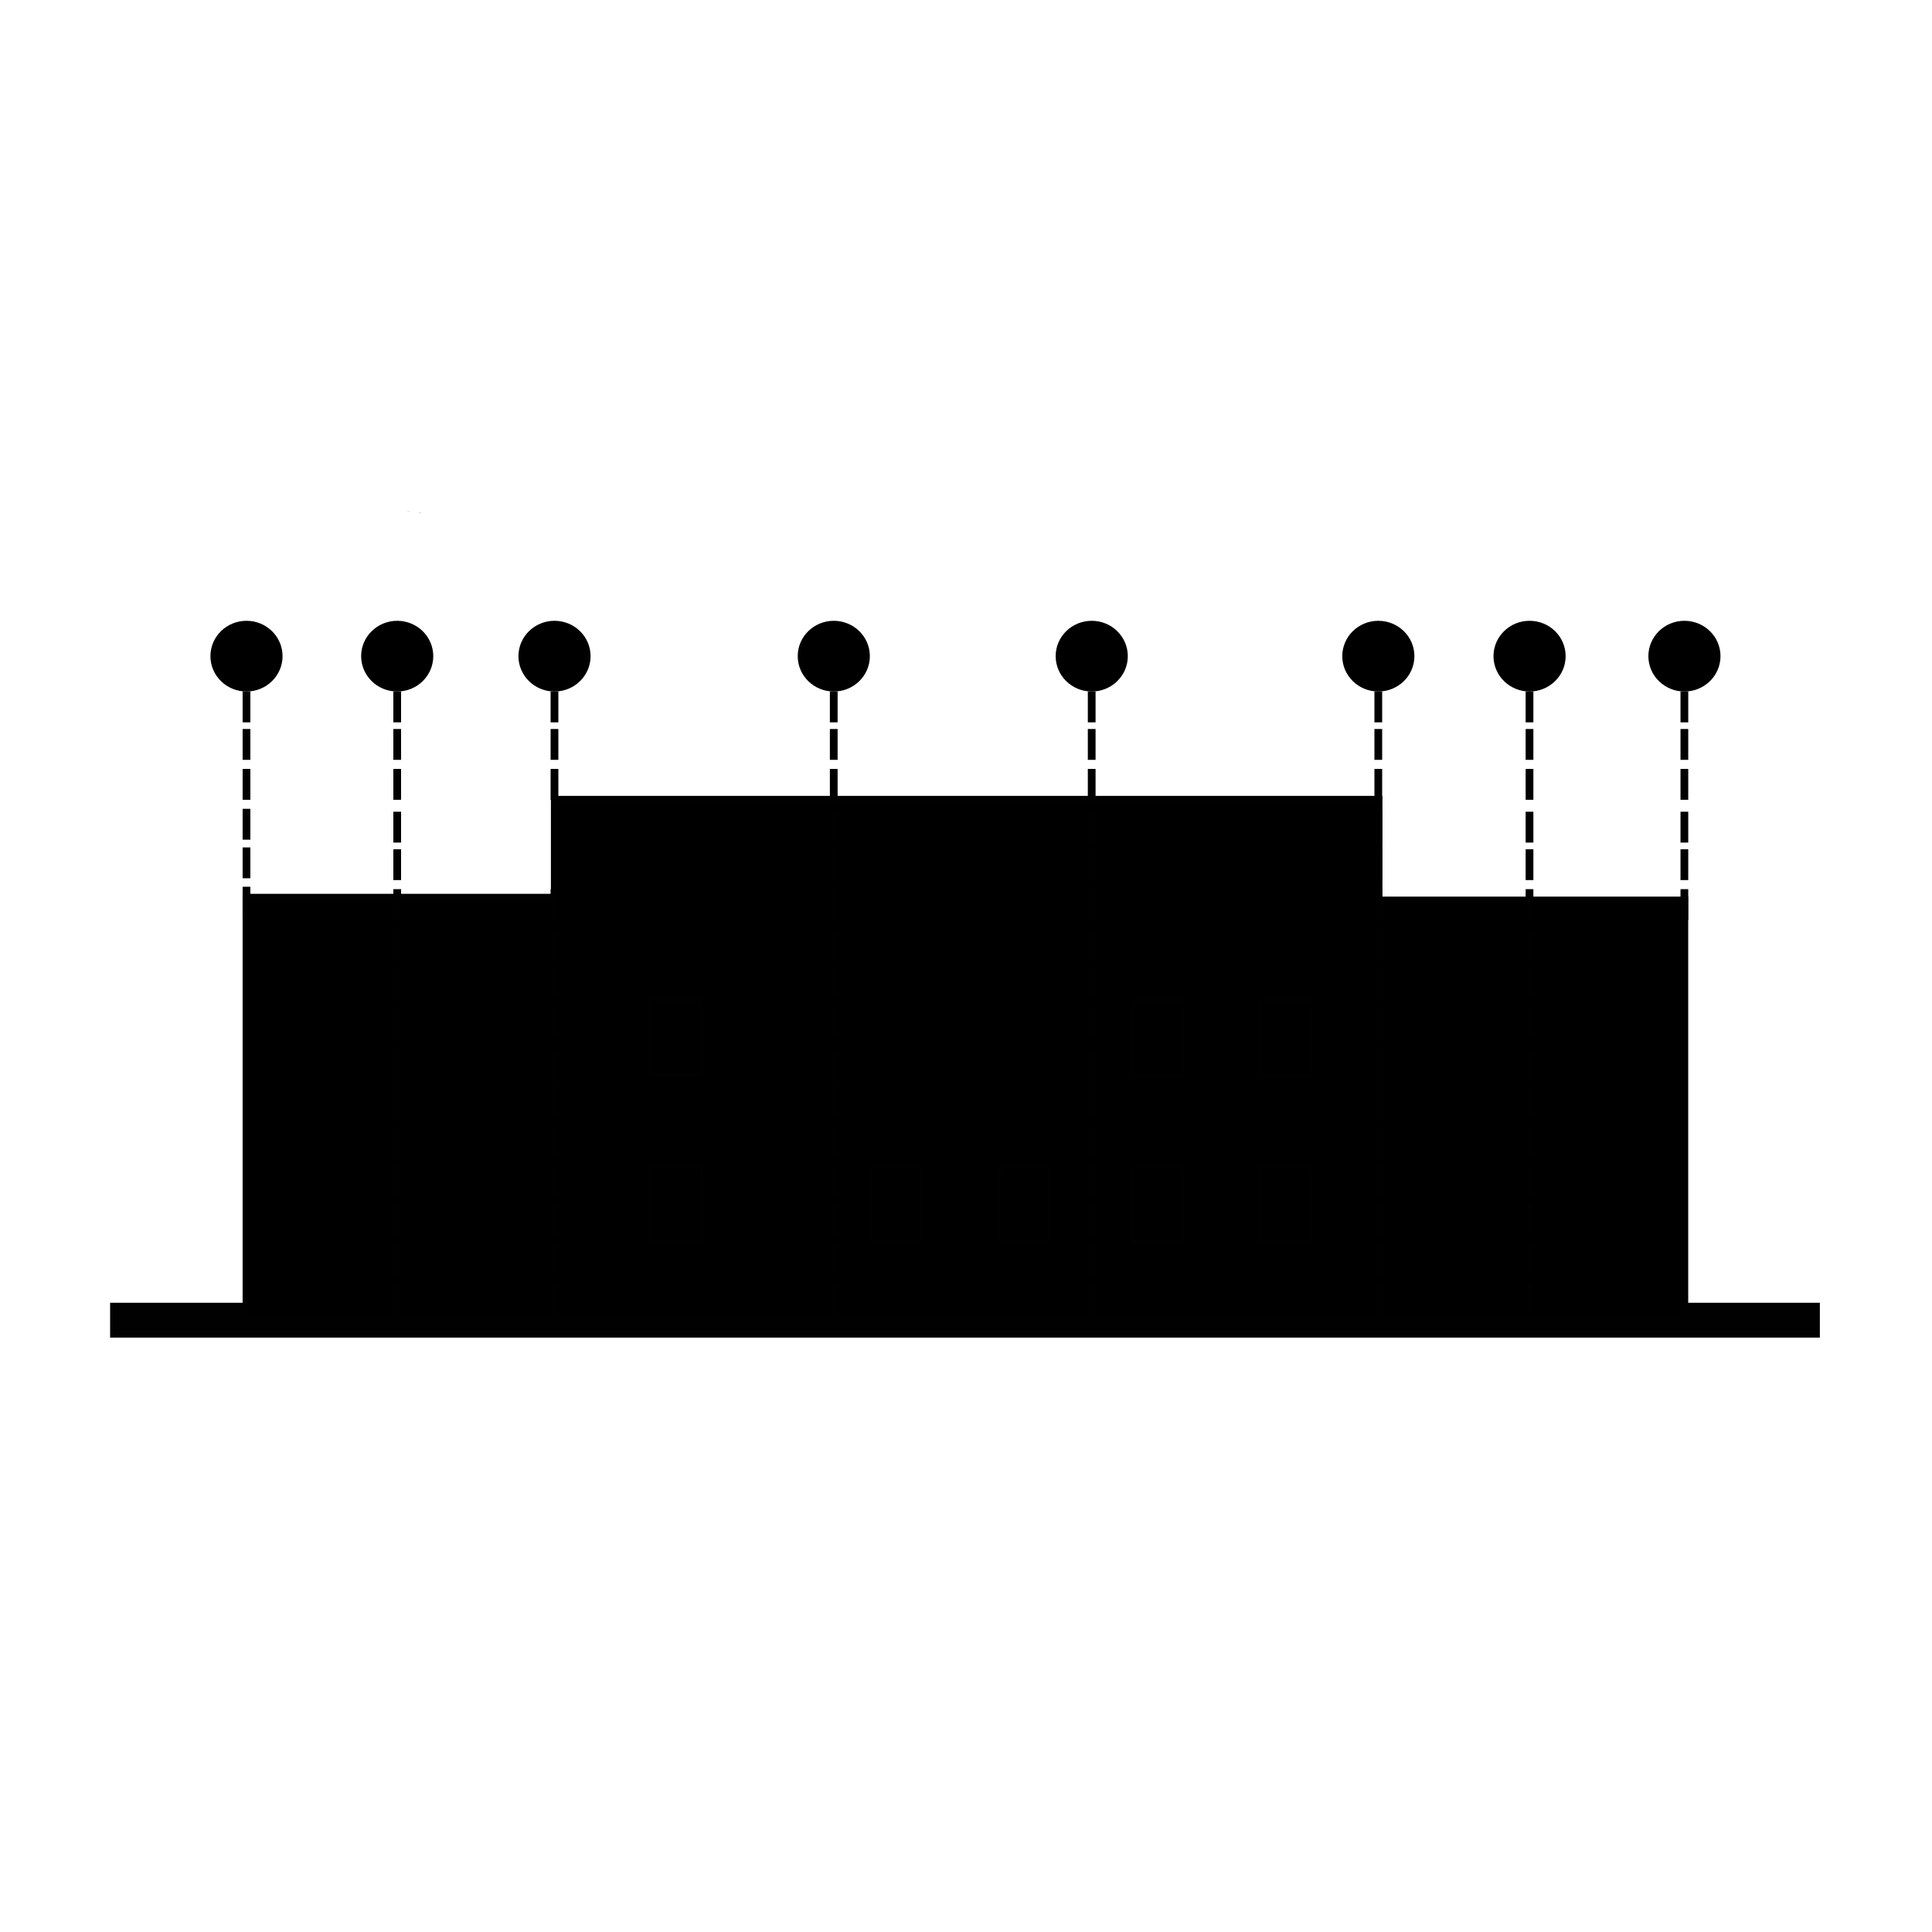 <?xml version="1.0" encoding="UTF-8"?>
<!-- Uploaded to: SVG Repo, www.svgrepo.com, Generator: SVG Repo Mixer Tools -->
<svg width="800px" height="800px" version="1.1" viewBox="144 144 512 512" xmlns="http://www.w3.org/2000/svg">
 <path d="m252.68 279.54c-0.301 0-0.555-0.051-0.805-0.051h0.504s0.102 0 0.301 0.051z"/>
 <path d="m255.55 279.84-0.102 0.051c-0.352-0.102-0.656-0.152-0.957-0.152 0.355 0.051 0.707 0.051 1.059 0.102z"/>
 <path transform="matrix(5.038 0 0 5.038 148.09 148.09)" d="m4.98 68.633h89.937" fill="none" stroke="#010101" stroke-miterlimit="10" stroke-width="1.832"/>
 <path transform="matrix(5.038 0 0 5.038 148.09 148.09)" d="m71.705 46.556v-5.298h-43.334v5.151l-16.217-7.76e-4v22.224l75.635 7.75e-4v-22.077zm-35.716 17.883h-2.46v-3.753h2.46zm0-8.83h-2.46v-3.753h2.46zm11.57 8.83h-2.46v-3.753h2.46zm6.718 0h-2.46v-3.753h2.46zm7.048 0h-2.46v-3.753h2.46zm0-8.757h-2.46v-3.753h2.46zm6.716 8.757h-2.46v-3.753h2.46zm0-8.757h-2.46v-3.753h2.46z" stroke="#010101" stroke-miterlimit="10" stroke-width=".407"/>
 <path transform="matrix(5.038 0 0 5.038 148.09 148.09)" d="m12.154 35.563v1.622" fill="none" stroke="#010101" stroke-miterlimit="10" stroke-width=".407"/>
 <path transform="matrix(5.038 0 0 5.038 148.09 148.09)" d="m12.154 37.535v1.623" fill="none" stroke="#010101" stroke-miterlimit="10" stroke-width=".407"/>
 <path transform="matrix(5.038 0 0 5.038 148.09 148.09)" d="m12.154 39.635v1.624" fill="none" stroke="#010101" stroke-miterlimit="10" stroke-width=".407"/>
 <path transform="matrix(5.038 0 0 5.038 148.09 148.09)" d="m12.154 41.735v1.623" fill="none" stroke="#010101" stroke-miterlimit="10" stroke-width=".407"/>
 <path d="m218.88 317.89c0 5.172-4.277 9.367-9.555 9.367-5.281 0-9.559-4.195-9.559-9.367 0-5.176 4.277-9.371 9.559-9.371 5.277 0 9.555 4.195 9.555 9.371"/>
 <path transform="matrix(5.038 0 0 5.038 148.09 148.09)" d="m20.082 35.563v1.622" fill="none" stroke="#010101" stroke-miterlimit="10" stroke-width=".407"/>
 <path transform="matrix(5.038 0 0 5.038 148.09 148.09)" d="m20.082 37.535v1.623" fill="none" stroke="#010101" stroke-miterlimit="10" stroke-width=".407"/>
 <path transform="matrix(5.038 0 0 5.038 148.09 148.09)" d="m20.082 39.635v1.624" fill="none" stroke="#010101" stroke-miterlimit="10" stroke-width=".407"/>
 <path transform="matrix(5.038 0 0 5.038 148.09 148.09)" d="m20.082 41.887v1.623" fill="none" stroke="#010101" stroke-miterlimit="10" stroke-width=".407"/>
 <path transform="matrix(5.038 0 0 5.038 148.09 148.09)" d="m12.154 45.833v1.622" fill="none" stroke="#010101" stroke-miterlimit="10" stroke-width=".407"/>
 <path transform="matrix(5.038 0 0 5.038 148.09 148.09)" d="m12.154 43.765v1.622" fill="none" stroke="#010101" stroke-miterlimit="10" stroke-width=".407"/>
 <path transform="matrix(5.038 0 0 5.038 148.09 148.09)" d="m20.082 43.86v1.623" fill="none" stroke="#010101" stroke-miterlimit="10" stroke-width=".407"/>
 <path transform="matrix(5.038 0 0 5.038 148.09 148.09)" d="m20.082 45.96v1.623" fill="none" stroke="#010101" stroke-miterlimit="10" stroke-width=".407"/>
 <path transform="matrix(5.038 0 0 5.038 148.09 148.09)" d="m20.082 48.099v1.622" fill="none" stroke="#010101" stroke-miterlimit="10" stroke-width=".407"/>
 <path transform="matrix(5.038 0 0 5.038 148.09 148.09)" d="m20.082 50.071v1.623" fill="none" stroke="#010101" stroke-miterlimit="10" stroke-width=".407"/>
 <path transform="matrix(5.038 0 0 5.038 148.09 148.09)" d="m20.082 52.171v1.623" fill="none" stroke="#010101" stroke-miterlimit="10" stroke-width=".407"/>
 <path transform="matrix(5.038 0 0 5.038 148.09 148.09)" d="m20.082 54.424v1.622" fill="none" stroke="#010101" stroke-miterlimit="10" stroke-width=".407"/>
 <path transform="matrix(5.038 0 0 5.038 148.09 148.09)" d="m20.082 56.396v1.623" fill="none" stroke="#010101" stroke-miterlimit="10" stroke-width=".407"/>
 <path transform="matrix(5.038 0 0 5.038 148.09 148.09)" d="m20.082 58.496v1.624" fill="none" stroke="#010101" stroke-miterlimit="10" stroke-width=".407"/>
 <path transform="matrix(5.038 0 0 5.038 148.09 148.09)" d="m20.082 60.539v1.624" fill="none" stroke="#010101" stroke-miterlimit="10" stroke-width=".407"/>
 <path transform="matrix(5.038 0 0 5.038 148.09 148.09)" d="m20.082 62.512v1.623" fill="none" stroke="#010101" stroke-miterlimit="10" stroke-width=".407"/>
 <path transform="matrix(5.038 0 0 5.038 148.09 148.09)" d="m20.082 64.612v1.624" fill="none" stroke="#010101" stroke-miterlimit="10" stroke-width=".407"/>
 <path transform="matrix(5.038 0 0 5.038 148.09 148.09)" d="m20.082 66.761v1.623" fill="none" stroke="#010101" stroke-miterlimit="10" stroke-width=".407"/>
 <path d="m258.82 317.89c0 5.172-4.277 9.367-9.555 9.367-5.277 0-9.559-4.195-9.559-9.367 0-5.176 4.281-9.371 9.559-9.371 5.277 0 9.555 4.195 9.555 9.371"/>
 <path transform="matrix(5.038 0 0 5.038 148.09 148.09)" d="m28.355 35.563v1.622" fill="none" stroke="#010101" stroke-miterlimit="10" stroke-width=".407"/>
 <path transform="matrix(5.038 0 0 5.038 148.09 148.09)" d="m28.355 37.535v1.623" fill="none" stroke="#010101" stroke-miterlimit="10" stroke-width=".407"/>
 <path transform="matrix(5.038 0 0 5.038 148.09 148.09)" d="m28.355 39.635v1.624" fill="none" stroke="#010101" stroke-miterlimit="10" stroke-width=".407"/>
 <path transform="matrix(5.038 0 0 5.038 148.09 148.09)" d="m28.355 45.96v1.623" fill="none" stroke="#010101" stroke-miterlimit="10" stroke-width=".407"/>
 <path transform="matrix(5.038 0 0 5.038 148.09 148.09)" d="m28.355 48.099v1.622" fill="none" stroke="#010101" stroke-miterlimit="10" stroke-width=".407"/>
 <path transform="matrix(5.038 0 0 5.038 148.09 148.09)" d="m28.355 50.071v1.623" fill="none" stroke="#010101" stroke-miterlimit="10" stroke-width=".407"/>
 <path transform="matrix(5.038 0 0 5.038 148.09 148.09)" d="m28.355 52.171v1.623" fill="none" stroke="#010101" stroke-miterlimit="10" stroke-width=".407"/>
 <path transform="matrix(5.038 0 0 5.038 148.09 148.09)" d="m28.355 54.424v1.622" fill="none" stroke="#010101" stroke-miterlimit="10" stroke-width=".407"/>
 <path transform="matrix(5.038 0 0 5.038 148.09 148.09)" d="m28.355 56.396v1.623" fill="none" stroke="#010101" stroke-miterlimit="10" stroke-width=".407"/>
 <path transform="matrix(5.038 0 0 5.038 148.09 148.09)" d="m28.355 58.496v1.624" fill="none" stroke="#010101" stroke-miterlimit="10" stroke-width=".407"/>
 <path transform="matrix(5.038 0 0 5.038 148.09 148.09)" d="m28.355 60.539v1.624" fill="none" stroke="#010101" stroke-miterlimit="10" stroke-width=".407"/>
 <path transform="matrix(5.038 0 0 5.038 148.09 148.09)" d="m28.355 62.512v1.623" fill="none" stroke="#010101" stroke-miterlimit="10" stroke-width=".407"/>
 <path transform="matrix(5.038 0 0 5.038 148.09 148.09)" d="m28.355 64.612v1.624" fill="none" stroke="#010101" stroke-miterlimit="10" stroke-width=".407"/>
 <path transform="matrix(5.038 0 0 5.038 148.09 148.09)" d="m28.355 66.761v1.623" fill="none" stroke="#010101" stroke-miterlimit="10" stroke-width=".407"/>
 <path d="m300.51 317.89c0 5.172-4.281 9.367-9.559 9.367-5.277 0-9.559-4.195-9.559-9.367 0-5.176 4.281-9.371 9.559-9.371 5.277 0 9.559 4.195 9.559 9.371"/>
 <path transform="matrix(5.038 0 0 5.038 148.09 148.09)" d="m43.045 35.563v1.622" fill="none" stroke="#010101" stroke-miterlimit="10" stroke-width=".407"/>
 <path transform="matrix(5.038 0 0 5.038 148.09 148.09)" d="m43.045 37.535v1.623" fill="none" stroke="#010101" stroke-miterlimit="10" stroke-width=".407"/>
 <path transform="matrix(5.038 0 0 5.038 148.09 148.09)" d="m43.045 39.635v1.624" fill="none" stroke="#010101" stroke-miterlimit="10" stroke-width=".407"/>
 <path transform="matrix(5.038 0 0 5.038 148.09 148.09)" d="m43.045 41.887v1.623" fill="none" stroke="#010101" stroke-miterlimit="10" stroke-width=".407"/>
 <path transform="matrix(5.038 0 0 5.038 148.09 148.09)" d="m43.045 43.86v1.623" fill="none" stroke="#010101" stroke-miterlimit="10" stroke-width=".407"/>
 <path transform="matrix(5.038 0 0 5.038 148.09 148.09)" d="m43.045 45.96v1.623" fill="none" stroke="#010101" stroke-miterlimit="10" stroke-width=".407"/>
 <path transform="matrix(5.038 0 0 5.038 148.09 148.09)" d="m43.045 48.099v1.622" fill="none" stroke="#010101" stroke-miterlimit="10" stroke-width=".407"/>
 <path transform="matrix(5.038 0 0 5.038 148.09 148.09)" d="m43.045 50.071v1.623" fill="none" stroke="#010101" stroke-miterlimit="10" stroke-width=".407"/>
 <path transform="matrix(5.038 0 0 5.038 148.09 148.09)" d="m43.045 52.171v1.623" fill="none" stroke="#010101" stroke-miterlimit="10" stroke-width=".407"/>
 <path transform="matrix(5.038 0 0 5.038 148.09 148.09)" d="m43.045 54.424v1.622" fill="none" stroke="#010101" stroke-miterlimit="10" stroke-width=".407"/>
 <path transform="matrix(5.038 0 0 5.038 148.09 148.09)" d="m43.045 56.396v1.623" fill="none" stroke="#010101" stroke-miterlimit="10" stroke-width=".407"/>
 <path transform="matrix(5.038 0 0 5.038 148.09 148.09)" d="m43.045 58.496v1.624" fill="none" stroke="#010101" stroke-miterlimit="10" stroke-width=".407"/>
 <path transform="matrix(5.038 0 0 5.038 148.09 148.09)" d="m43.045 60.539v1.624" fill="none" stroke="#010101" stroke-miterlimit="10" stroke-width=".407"/>
 <path transform="matrix(5.038 0 0 5.038 148.09 148.09)" d="m43.045 62.512v1.623" fill="none" stroke="#010101" stroke-miterlimit="10" stroke-width=".407"/>
 <path transform="matrix(5.038 0 0 5.038 148.09 148.09)" d="m43.045 64.612v1.624" fill="none" stroke="#010101" stroke-miterlimit="10" stroke-width=".407"/>
 <path transform="matrix(5.038 0 0 5.038 148.09 148.09)" d="m43.045 66.761v1.623" fill="none" stroke="#010101" stroke-miterlimit="10" stroke-width=".407"/>
 <path d="m374.52 317.89c0 5.172-4.277 9.367-9.559 9.367-5.277 0-9.555-4.195-9.555-9.367 0-5.176 4.277-9.371 9.555-9.371 5.281 0 9.559 4.195 9.559 9.371"/>
 <path transform="matrix(5.038 0 0 5.038 148.09 148.09)" d="m56.614 35.563v1.622" fill="none" stroke="#010101" stroke-miterlimit="10" stroke-width=".407"/>
 <path transform="matrix(5.038 0 0 5.038 148.09 148.09)" d="m56.614 37.535v1.623" fill="none" stroke="#010101" stroke-miterlimit="10" stroke-width=".407"/>
 <path transform="matrix(5.038 0 0 5.038 148.09 148.09)" d="m56.614 39.635v1.624" fill="none" stroke="#010101" stroke-miterlimit="10" stroke-width=".407"/>
 <path transform="matrix(5.038 0 0 5.038 148.09 148.09)" d="m56.614 41.887v1.623" fill="none" stroke="#010101" stroke-miterlimit="10" stroke-width=".407"/>
 <path transform="matrix(5.038 0 0 5.038 148.09 148.09)" d="m56.614 43.86v1.623" fill="none" stroke="#010101" stroke-miterlimit="10" stroke-width=".407"/>
 <path transform="matrix(5.038 0 0 5.038 148.09 148.09)" d="m56.614 45.96v1.623" fill="none" stroke="#010101" stroke-miterlimit="10" stroke-width=".407"/>
 <path transform="matrix(5.038 0 0 5.038 148.09 148.09)" d="m56.614 48.099v1.622" fill="none" stroke="#010101" stroke-miterlimit="10" stroke-width=".407"/>
 <path transform="matrix(5.038 0 0 5.038 148.09 148.09)" d="m56.614 50.071v1.623" fill="none" stroke="#010101" stroke-miterlimit="10" stroke-width=".407"/>
 <path transform="matrix(5.038 0 0 5.038 148.09 148.09)" d="m56.614 52.171v1.623" fill="none" stroke="#010101" stroke-miterlimit="10" stroke-width=".407"/>
 <path transform="matrix(5.038 0 0 5.038 148.09 148.09)" d="m56.614 54.424v1.622" fill="none" stroke="#010101" stroke-miterlimit="10" stroke-width=".407"/>
 <path transform="matrix(5.038 0 0 5.038 148.09 148.09)" d="m56.614 56.396v1.623" fill="none" stroke="#010101" stroke-miterlimit="10" stroke-width=".407"/>
 <path transform="matrix(5.038 0 0 5.038 148.09 148.09)" d="m56.614 58.496v1.624" fill="none" stroke="#010101" stroke-miterlimit="10" stroke-width=".407"/>
 <path transform="matrix(5.038 0 0 5.038 148.09 148.09)" d="m56.614 60.539v1.624" fill="none" stroke="#010101" stroke-miterlimit="10" stroke-width=".407"/>
 <path transform="matrix(5.038 0 0 5.038 148.09 148.09)" d="m56.614 62.512v1.623" fill="none" stroke="#010101" stroke-miterlimit="10" stroke-width=".407"/>
 <path transform="matrix(5.038 0 0 5.038 148.09 148.09)" d="m56.614 64.612v1.624" fill="none" stroke="#010101" stroke-miterlimit="10" stroke-width=".407"/>
 <path transform="matrix(5.038 0 0 5.038 148.09 148.09)" d="m56.614 66.761v1.623" fill="none" stroke="#010101" stroke-miterlimit="10" stroke-width=".407"/>
 <path d="m442.88 317.89c0 5.172-4.281 9.367-9.559 9.367-5.277 0-9.559-4.195-9.559-9.367 0-5.176 4.281-9.371 9.559-9.371 5.277 0 9.559 4.195 9.559 9.371"/>
 <path transform="matrix(5.038 0 0 5.038 148.09 148.09)" d="m71.69 35.563v1.622" fill="none" stroke="#010101" stroke-miterlimit="10" stroke-width=".407"/>
 <path transform="matrix(5.038 0 0 5.038 148.09 148.09)" d="m71.69 37.535v1.623" fill="none" stroke="#010101" stroke-miterlimit="10" stroke-width=".407"/>
 <path transform="matrix(5.038 0 0 5.038 148.09 148.09)" d="m71.69 39.635v1.624" fill="none" stroke="#010101" stroke-miterlimit="10" stroke-width=".407"/>
 <path transform="matrix(5.038 0 0 5.038 148.09 148.09)" d="m71.69 41.887v1.623" fill="none" stroke="#010101" stroke-miterlimit="10" stroke-width=".407"/>
 <path transform="matrix(5.038 0 0 5.038 148.09 148.09)" d="m71.69 43.86v1.623" fill="none" stroke="#010101" stroke-miterlimit="10" stroke-width=".407"/>
 <path transform="matrix(5.038 0 0 5.038 148.09 148.09)" d="m71.69 45.96v1.623" fill="none" stroke="#010101" stroke-miterlimit="10" stroke-width=".407"/>
 <path transform="matrix(5.038 0 0 5.038 148.09 148.09)" d="m71.69 48.099v1.622" fill="none" stroke="#010101" stroke-miterlimit="10" stroke-width=".407"/>
 <path transform="matrix(5.038 0 0 5.038 148.09 148.09)" d="m71.69 50.071v1.623" fill="none" stroke="#010101" stroke-miterlimit="10" stroke-width=".407"/>
 <path transform="matrix(5.038 0 0 5.038 148.09 148.09)" d="m71.69 52.171v1.623" fill="none" stroke="#010101" stroke-miterlimit="10" stroke-width=".407"/>
 <path transform="matrix(5.038 0 0 5.038 148.09 148.09)" d="m71.69 54.424v1.622" fill="none" stroke="#010101" stroke-miterlimit="10" stroke-width=".407"/>
 <path transform="matrix(5.038 0 0 5.038 148.09 148.09)" d="m71.69 56.396v1.623" fill="none" stroke="#010101" stroke-miterlimit="10" stroke-width=".407"/>
 <path transform="matrix(5.038 0 0 5.038 148.09 148.09)" d="m71.69 58.496v1.624" fill="none" stroke="#010101" stroke-miterlimit="10" stroke-width=".407"/>
 <path transform="matrix(5.038 0 0 5.038 148.09 148.09)" d="m71.69 60.539v1.624" fill="none" stroke="#010101" stroke-miterlimit="10" stroke-width=".407"/>
 <path transform="matrix(5.038 0 0 5.038 148.09 148.09)" d="m71.69 62.512v1.623" fill="none" stroke="#010101" stroke-miterlimit="10" stroke-width=".407"/>
 <path transform="matrix(5.038 0 0 5.038 148.09 148.09)" d="m71.69 64.612v1.624" fill="none" stroke="#010101" stroke-miterlimit="10" stroke-width=".407"/>
 <path transform="matrix(5.038 0 0 5.038 148.09 148.09)" d="m71.69 66.761v1.623" fill="none" stroke="#010101" stroke-miterlimit="10" stroke-width=".407"/>
 <path d="m518.83 317.89c0 5.172-4.277 9.367-9.559 9.367-5.277 0-9.555-4.195-9.555-9.367 0-5.176 4.277-9.371 9.555-9.371 5.281 0 9.559 4.195 9.559 9.371"/>
 <path transform="matrix(5.038 0 0 5.038 148.09 148.09)" d="m79.644 35.563v1.622" fill="none" stroke="#010101" stroke-miterlimit="10" stroke-width=".407"/>
 <path transform="matrix(5.038 0 0 5.038 148.09 148.09)" d="m79.644 37.535v1.623" fill="none" stroke="#010101" stroke-miterlimit="10" stroke-width=".407"/>
 <path transform="matrix(5.038 0 0 5.038 148.09 148.09)" d="m79.644 39.635v1.624" fill="none" stroke="#010101" stroke-miterlimit="10" stroke-width=".407"/>
 <path transform="matrix(5.038 0 0 5.038 148.09 148.09)" d="m79.644 41.887v1.623" fill="none" stroke="#010101" stroke-miterlimit="10" stroke-width=".407"/>
 <path transform="matrix(5.038 0 0 5.038 148.09 148.09)" d="m79.644 43.86v1.623" fill="none" stroke="#010101" stroke-miterlimit="10" stroke-width=".407"/>
 <path transform="matrix(5.038 0 0 5.038 148.09 148.09)" d="m79.644 45.96v1.623" fill="none" stroke="#010101" stroke-miterlimit="10" stroke-width=".407"/>
 <path transform="matrix(5.038 0 0 5.038 148.09 148.09)" d="m79.644 48.099v1.622" fill="none" stroke="#010101" stroke-miterlimit="10" stroke-width=".407"/>
 <path transform="matrix(5.038 0 0 5.038 148.09 148.09)" d="m79.644 50.071v1.623" fill="none" stroke="#010101" stroke-miterlimit="10" stroke-width=".407"/>
 <path transform="matrix(5.038 0 0 5.038 148.09 148.09)" d="m79.644 52.171v1.623" fill="none" stroke="#010101" stroke-miterlimit="10" stroke-width=".407"/>
 <path transform="matrix(5.038 0 0 5.038 148.09 148.09)" d="m79.644 54.424v1.622" fill="none" stroke="#010101" stroke-miterlimit="10" stroke-width=".407"/>
 <path transform="matrix(5.038 0 0 5.038 148.09 148.09)" d="m79.644 56.396v1.623" fill="none" stroke="#010101" stroke-miterlimit="10" stroke-width=".407"/>
 <path transform="matrix(5.038 0 0 5.038 148.09 148.09)" d="m79.644 58.496v1.624" fill="none" stroke="#010101" stroke-miterlimit="10" stroke-width=".407"/>
 <path transform="matrix(5.038 0 0 5.038 148.09 148.09)" d="m79.644 60.539v1.624" fill="none" stroke="#010101" stroke-miterlimit="10" stroke-width=".407"/>
 <path transform="matrix(5.038 0 0 5.038 148.09 148.09)" d="m79.644 62.512v1.623" fill="none" stroke="#010101" stroke-miterlimit="10" stroke-width=".407"/>
 <path transform="matrix(5.038 0 0 5.038 148.09 148.09)" d="m79.644 64.612v1.624" fill="none" stroke="#010101" stroke-miterlimit="10" stroke-width=".407"/>
 <path transform="matrix(5.038 0 0 5.038 148.09 148.09)" d="m79.644 66.761v1.623" fill="none" stroke="#010101" stroke-miterlimit="10" stroke-width=".407"/>
 <path d="m558.91 317.89c0 5.172-4.281 9.367-9.559 9.367s-9.559-4.195-9.559-9.367c0-5.176 4.281-9.371 9.559-9.371s9.559 4.195 9.559 9.371"/>
 <path transform="matrix(5.038 0 0 5.038 148.09 148.09)" d="m87.79 35.563v1.622" fill="none" stroke="#010101" stroke-miterlimit="10" stroke-width=".407"/>
 <path transform="matrix(5.038 0 0 5.038 148.09 148.09)" d="m87.79 37.535v1.623" fill="none" stroke="#010101" stroke-miterlimit="10" stroke-width=".407"/>
 <path transform="matrix(5.038 0 0 5.038 148.09 148.09)" d="m87.79 39.635v1.624" fill="none" stroke="#010101" stroke-miterlimit="10" stroke-width=".407"/>
 <path transform="matrix(5.038 0 0 5.038 148.09 148.09)" d="m87.79 41.887v1.623" fill="none" stroke="#010101" stroke-miterlimit="10" stroke-width=".407"/>
 <path transform="matrix(5.038 0 0 5.038 148.09 148.09)" d="m87.79 43.86v1.623" fill="none" stroke="#010101" stroke-miterlimit="10" stroke-width=".407"/>
 <path transform="matrix(5.038 0 0 5.038 148.09 148.09)" d="m87.79 45.96v1.623" fill="none" stroke="#010101" stroke-miterlimit="10" stroke-width=".407"/>
 <path d="m599.95 317.89c0 5.172-4.277 9.367-9.559 9.367-5.277 0-9.555-4.195-9.555-9.367 0-5.176 4.277-9.371 9.555-9.371 5.281 0 9.559 4.195 9.559 9.371"/>
 <path d="m317.02 409.34h12.395v18.906h-12.395z"/>
 <path d="m317.02 453.8h12.395v18.906h-12.395z"/>
 <path d="m375.31 453.8h12.395v18.906h-12.395z"/>
 <path d="m409.36 453.8h12.395v18.906h-12.395z"/>
 <path d="m444.62 453.8h12.395v18.906h-12.395z"/>
 <path d="m478.49 453.84h12.395v18.906h-12.395z"/>
 <path d="m478.49 409.72h12.395v18.906h-12.395z"/>
 <path d="m444.62 409.72h12.395v18.906h-12.395z"/>
 <path d="m409.36 409.72h12.395v18.906h-12.395z"/>
 <path d="m375.31 409.72h12.395v18.906h-12.395z"/>
</svg>